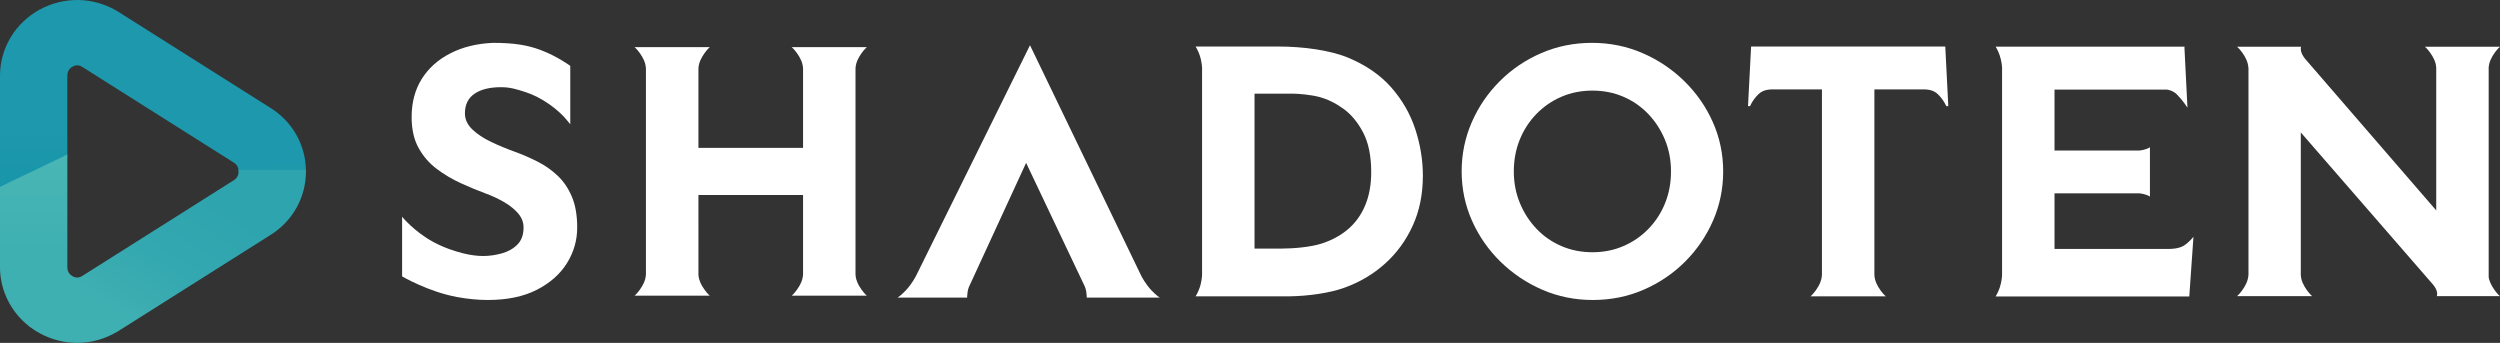 <svg width="175" height="24" viewBox="0 0 175 24" fill="none" xmlns="http://www.w3.org/2000/svg">
<rect x="0" y="0" width="175" height="24" fill="#333333" stroke="none"/>
<path fill-rule="evenodd" clip-rule="evenodd" d="M117.908 5.686C117.056 4.85 116.078 4.193 114.974 3.716C113.871 3.239 112.694 3 111.444 3C110.179 3 108.994 3.239 107.891 3.716C106.786 4.193 105.817 4.85 104.981 5.686C104.145 6.521 103.492 7.48 103.022 8.562C102.551 9.644 102.316 10.79 102.316 11.999C102.316 13.209 102.556 14.355 103.034 15.437C103.514 16.519 104.178 17.479 105.03 18.314C105.882 19.149 106.86 19.806 107.964 20.283C109.068 20.761 110.244 20.999 111.494 20.999C112.759 20.999 113.944 20.761 115.047 20.283C116.152 19.806 117.121 19.149 117.957 18.314C118.793 17.479 119.445 16.519 119.917 15.437C120.388 14.355 120.622 13.209 120.622 11.999C120.622 10.79 120.383 9.644 119.904 8.562C119.425 7.48 118.76 6.521 117.908 5.686ZM116.557 14.22C116.281 14.904 115.892 15.505 115.389 16.022C114.885 16.54 114.302 16.941 113.636 17.227C112.97 17.514 112.248 17.657 111.469 17.657C110.69 17.657 109.968 17.514 109.303 17.227C108.637 16.941 108.057 16.54 107.562 16.022C107.067 15.505 106.678 14.904 106.394 14.22C106.11 13.535 105.967 12.796 105.967 11.999C105.967 11.204 106.105 10.464 106.381 9.779C106.657 9.096 107.046 8.495 107.55 7.977C108.053 7.46 108.637 7.057 109.303 6.772C109.968 6.485 110.69 6.342 111.469 6.342C112.248 6.342 112.97 6.485 113.636 6.772C114.3 7.057 114.881 7.46 115.376 7.977C115.871 8.495 116.26 9.096 116.545 9.779C116.828 10.464 116.97 11.204 116.97 11.999C116.97 12.796 116.833 13.535 116.557 14.22Z" fill="white"/>
<path d="M39.036 12.301C38.621 11.908 38.154 11.579 37.631 11.314C37.109 11.049 36.583 10.821 36.051 10.628C35.471 10.42 34.911 10.188 34.373 9.93C33.834 9.674 33.395 9.381 33.054 9.052C32.715 8.724 32.545 8.35 32.545 7.932C32.545 7.323 32.769 6.866 33.216 6.561C33.663 6.257 34.277 6.104 35.057 6.104C35.687 6.104 36.117 6.224 36.838 6.465C37.288 6.615 37.861 6.881 38.448 7.295C39.45 8.004 39.773 8.546 39.919 8.698V4.612C39.919 4.612 39.024 3.946 37.858 3.506C36.941 3.159 35.985 3 34.509 3C33.381 3.048 32.387 3.292 31.524 3.734C30.662 4.174 29.995 4.773 29.522 5.527C29.05 6.28 28.814 7.171 28.814 8.197C28.814 9.048 28.975 9.766 29.298 10.351C29.622 10.937 30.044 11.427 30.567 11.819C31.09 12.212 31.649 12.545 32.246 12.818C32.843 13.091 33.423 13.331 33.987 13.54C34.468 13.716 34.911 13.925 35.318 14.165C35.724 14.406 36.048 14.671 36.288 14.96C36.528 15.248 36.649 15.569 36.649 15.923C36.649 16.436 36.503 16.837 36.213 17.125C35.923 17.414 35.558 17.619 35.119 17.739C34.679 17.86 34.244 17.92 33.813 17.92C33.381 17.92 32.909 17.855 32.396 17.727C31.882 17.598 31.089 17.349 30.341 16.943C28.979 16.205 28.147 15.172 28.147 15.172V19.347C28.147 19.347 29.981 20.426 32.01 20.795C32.732 20.927 33.44 20.999 34.136 20.999C35.495 20.999 36.639 20.763 37.569 20.29C38.498 19.817 39.202 19.195 39.684 18.425C40.164 17.655 40.404 16.821 40.404 15.923C40.404 15.072 40.28 14.354 40.031 13.768C39.782 13.183 39.451 12.693 39.036 12.301Z" fill="white"/>
<path d="M80.601 20.323C80.206 19.907 79.94 19.408 79.885 19.302L72.1 3.166L64.138 19.28C64.137 19.282 63.855 19.856 63.411 20.323C63.043 20.711 62.828 20.832 62.828 20.832H67.702C67.702 20.832 67.689 20.736 67.731 20.436C67.747 20.32 67.782 20.201 67.819 20.099L71.828 11.4L75.942 20.066C75.982 20.174 76.024 20.306 76.042 20.435C76.084 20.735 76.07 20.831 76.07 20.831H76.304L81.184 20.832C81.184 20.832 80.968 20.711 80.601 20.323Z" fill="white"/>
<path fill-rule="evenodd" clip-rule="evenodd" d="M97.395 6.128C96.631 5.257 95.623 4.561 94.37 4.039C93.116 3.517 91.234 3.256 89.45 3.256H83.693C83.693 3.256 83.864 3.526 83.976 3.86C84.142 4.353 84.145 4.762 84.145 4.762V19.237C84.145 19.237 84.142 19.647 83.976 20.14C83.864 20.474 83.693 20.743 83.693 20.743L84.677 20.741H90.318C91.523 20.723 93.028 20.53 94.104 20.142C95.181 19.755 96.13 19.193 96.949 18.457C97.769 17.722 98.416 16.836 98.89 15.799C99.364 14.763 99.601 13.596 99.601 12.298C99.601 11.207 99.424 10.123 99.071 9.047C98.717 7.971 98.159 6.998 97.395 6.128ZM95.563 14.375C95.282 15.048 94.879 15.605 94.357 16.048C93.835 16.491 93.213 16.828 92.489 17.057C91.766 17.286 90.599 17.401 89.715 17.401H87.817V6.555H90.487C90.888 6.555 91.742 6.631 92.32 6.78C92.899 6.931 93.466 7.204 94.02 7.599C94.575 7.995 95.041 8.553 95.418 9.273C95.796 9.993 95.985 10.922 95.985 12.061C95.985 12.931 95.844 13.703 95.563 14.375Z" fill="white"/>
<path d="M60.016 4.23C60.096 4.044 60.208 3.862 60.322 3.705C60.525 3.424 60.68 3.3 60.68 3.3H55.418C55.418 3.3 55.574 3.424 55.777 3.705C55.891 3.862 56.003 4.044 56.083 4.23C56.209 4.524 56.214 4.787 56.214 4.787V10.35H48.89V4.787C48.89 4.787 48.895 4.524 49.022 4.23C49.102 4.044 49.214 3.862 49.328 3.705C49.531 3.424 49.687 3.3 49.687 3.3H44.419C44.419 3.3 44.574 3.424 44.778 3.705C44.891 3.862 45.003 4.044 45.084 4.23C45.21 4.524 45.215 4.787 45.215 4.787V19.213C45.215 19.213 45.21 19.474 45.084 19.769C45.003 19.956 44.891 20.137 44.778 20.294C44.574 20.575 44.419 20.699 44.419 20.699H49.687C49.687 20.699 49.531 20.575 49.328 20.294C49.214 20.137 49.102 19.956 49.022 19.769C48.88 19.437 48.891 19.212 48.891 19.212L48.89 13.649H56.214V19.212C56.214 19.212 56.209 19.474 56.083 19.769C56.003 19.956 55.891 20.137 55.777 20.294C55.574 20.575 55.418 20.699 55.418 20.699H60.68C60.68 20.699 60.525 20.575 60.322 20.294C60.208 20.137 60.096 19.956 60.016 19.769C59.893 19.484 59.885 19.232 59.885 19.215V4.784C59.885 4.768 59.893 4.515 60.016 4.23Z" fill="white"/>
<path d="M136.169 3.257H122.577L122.574 3.321L122.361 7.43H122.508C122.508 7.43 122.649 7.032 123.089 6.596C123.446 6.242 123.974 6.262 123.974 6.262L123.972 6.257H127.536V19.26L127.534 19.255C127.534 19.255 127.529 19.518 127.402 19.812C127.322 19.999 127.21 20.18 127.097 20.337C126.893 20.618 126.737 20.742 126.737 20.742H128.339L130.403 20.742L132.004 20.742C132.004 20.742 131.848 20.618 131.645 20.337C131.531 20.18 131.42 19.999 131.339 19.812C131.213 19.519 131.207 19.256 131.207 19.256V6.257H134.77L134.768 6.262C134.768 6.262 135.296 6.242 135.654 6.596C136.093 7.032 136.234 7.43 136.234 7.43H136.381L136.169 3.257Z" fill="white"/>
<path d="M152.877 17.19C152.51 17.426 151.903 17.424 151.893 17.424H143.816V13.535H149.759C149.793 13.537 150.184 13.566 150.495 13.76V10.31C150.192 10.499 149.814 10.531 149.762 10.535H143.816V6.272H151.697C151.882 6.303 152.163 6.387 152.384 6.611C152.823 7.059 153.122 7.537 153.122 7.537L152.913 3.38V3.266H152.907L152.907 3.247L152.897 3.266H139.694C139.694 3.266 139.865 3.536 139.977 3.87C140.113 4.273 140.14 4.616 140.145 4.729V19.264C140.142 19.341 140.123 19.711 139.976 20.15C139.864 20.484 139.692 20.751 139.692 20.751H153.252V20.731L153.542 16.572C153.542 16.572 153.258 16.946 152.877 17.19Z" fill="white"/>
<path d="M174.633 20.324C174.52 20.167 174.408 19.985 174.327 19.799C174.253 19.625 174.206 19.475 174.207 19.359V4.707C174.215 4.616 174.242 4.418 174.335 4.201C174.415 4.014 174.527 3.833 174.64 3.676C174.844 3.395 175 3.271 175 3.271H169.743C169.743 3.271 169.898 3.395 170.102 3.676C170.215 3.833 170.327 4.014 170.408 4.201C170.507 4.431 170.53 4.641 170.536 4.721V14.729L161.353 4.111C161.311 4.05 161.233 3.965 161.164 3.827C160.991 3.479 161.076 3.271 161.076 3.271H156.593C156.593 3.271 156.749 3.395 156.952 3.676C157.066 3.833 157.177 4.014 157.258 4.201C157.385 4.496 157.389 4.758 157.389 4.758L157.393 4.75V19.241C157.393 19.241 157.385 19.505 157.258 19.799C157.177 19.985 157.066 20.167 156.952 20.324C156.749 20.605 156.593 20.729 156.593 20.729H161.85C161.85 20.729 161.695 20.605 161.492 20.324C161.378 20.167 161.266 19.985 161.186 19.799C161.083 19.561 161.061 19.346 161.056 19.272V9.27L170.335 19.947C170.429 20.073 170.442 20.093 170.5 20.201C170.671 20.517 170.575 20.729 170.575 20.729H174.992C174.992 20.729 174.837 20.605 174.633 20.324Z" fill="white"/>
<path d="M4.714 5.294C4.714 4.916 4.947 4.733 5.085 4.657L2.779 0.673C1.065 1.605 0 3.376 0 5.294V13.171L4.714 10.91V5.294Z" fill="url(#paint0_linear_6248_25621)"/>
<path d="M18.844 7.497L8.254 0.808C8.234 0.795 8.215 0.783 8.195 0.771C6.517 -0.221 4.492 -0.258 2.779 0.673C2.743 0.693 2.667 0.744 2.671 0.742L5.019 4.694C5.033 4.69 5.054 4.674 5.085 4.657C5.168 4.612 5.276 4.573 5.403 4.573C5.499 4.573 5.606 4.596 5.718 4.659L16.295 11.339C16.314 11.352 16.334 11.364 16.354 11.375C16.657 11.555 16.702 11.844 16.702 12.001H21.416C21.416 10.146 20.456 8.466 18.844 7.497Z" fill="url(#paint1_linear_6248_25621)"/>
<path d="M4.714 18.705V10.818L0 13.079V18.705C0 20.36 0.794 21.904 2.112 22.896L5.085 19.342C4.947 19.267 4.714 19.084 4.714 18.705Z" fill="url(#paint2_linear_6248_25621)"/>
<path d="M21.409 11.89H16.694C16.7 11.928 16.702 11.97 16.702 12.001C16.702 12.156 16.657 12.445 16.354 12.625C16.334 12.637 16.314 12.649 16.295 12.661L5.718 19.341C5.459 19.485 5.232 19.422 5.085 19.342C5.065 19.331 5.035 19.329 4.988 19.292L2.023 22.819C2.08 22.87 2.09 22.879 2.112 22.896C2.322 23.053 2.543 23.198 2.778 23.326C3.606 23.776 4.505 24 5.403 24C6.366 24 7.326 23.742 8.195 23.228C8.215 23.216 8.234 23.205 8.254 23.193L18.844 16.504C20.456 15.535 21.416 13.854 21.416 12.001C21.416 11.963 21.411 11.927 21.409 11.89Z" fill="url(#paint3_linear_6248_25621)"/>
<defs>
<linearGradient id="paint0_linear_6248_25621" x1="174.996" y1="24" x2="174.996" y2="0" gradientUnits="userSpaceOnUse">
<stop stop-color="#0B8CA9"/>
<stop offset="0.309" stop-color="#1693AA"/>
<stop offset="0.63" stop-color="#1D98AC"/>
</linearGradient>
<linearGradient id="paint1_linear_6248_25621" x1="-83.203" y1="12.515" x2="-76.817" y2="58.827" gradientUnits="userSpaceOnUse">
<stop offset="0.26" stop-color="#1D98AC"/>
<stop offset="0.534" stop-color="#279FAD"/>
<stop offset="0.841" stop-color="#2EA4AF"/>
</linearGradient>
<linearGradient id="paint2_linear_6248_25621" x1="0.009" y1="4.007" x2="0.009" y2="28.006" gradientUnits="userSpaceOnUse">
<stop offset="0.09" stop-color="#50BBB5"/>
<stop offset="0.551" stop-color="#3FB0B2"/>
</linearGradient>
<linearGradient id="paint3_linear_6248_25621" x1="12.214" y1="29.636" x2="22.631" y2="12.623" gradientUnits="userSpaceOnUse">
<stop offset="0.22" stop-color="#3FB0B2"/>
<stop offset="0.465" stop-color="#34A8B0"/>
<stop offset="0.74" stop-color="#2EA4AF"/>
</linearGradient>
</defs>
</svg>
